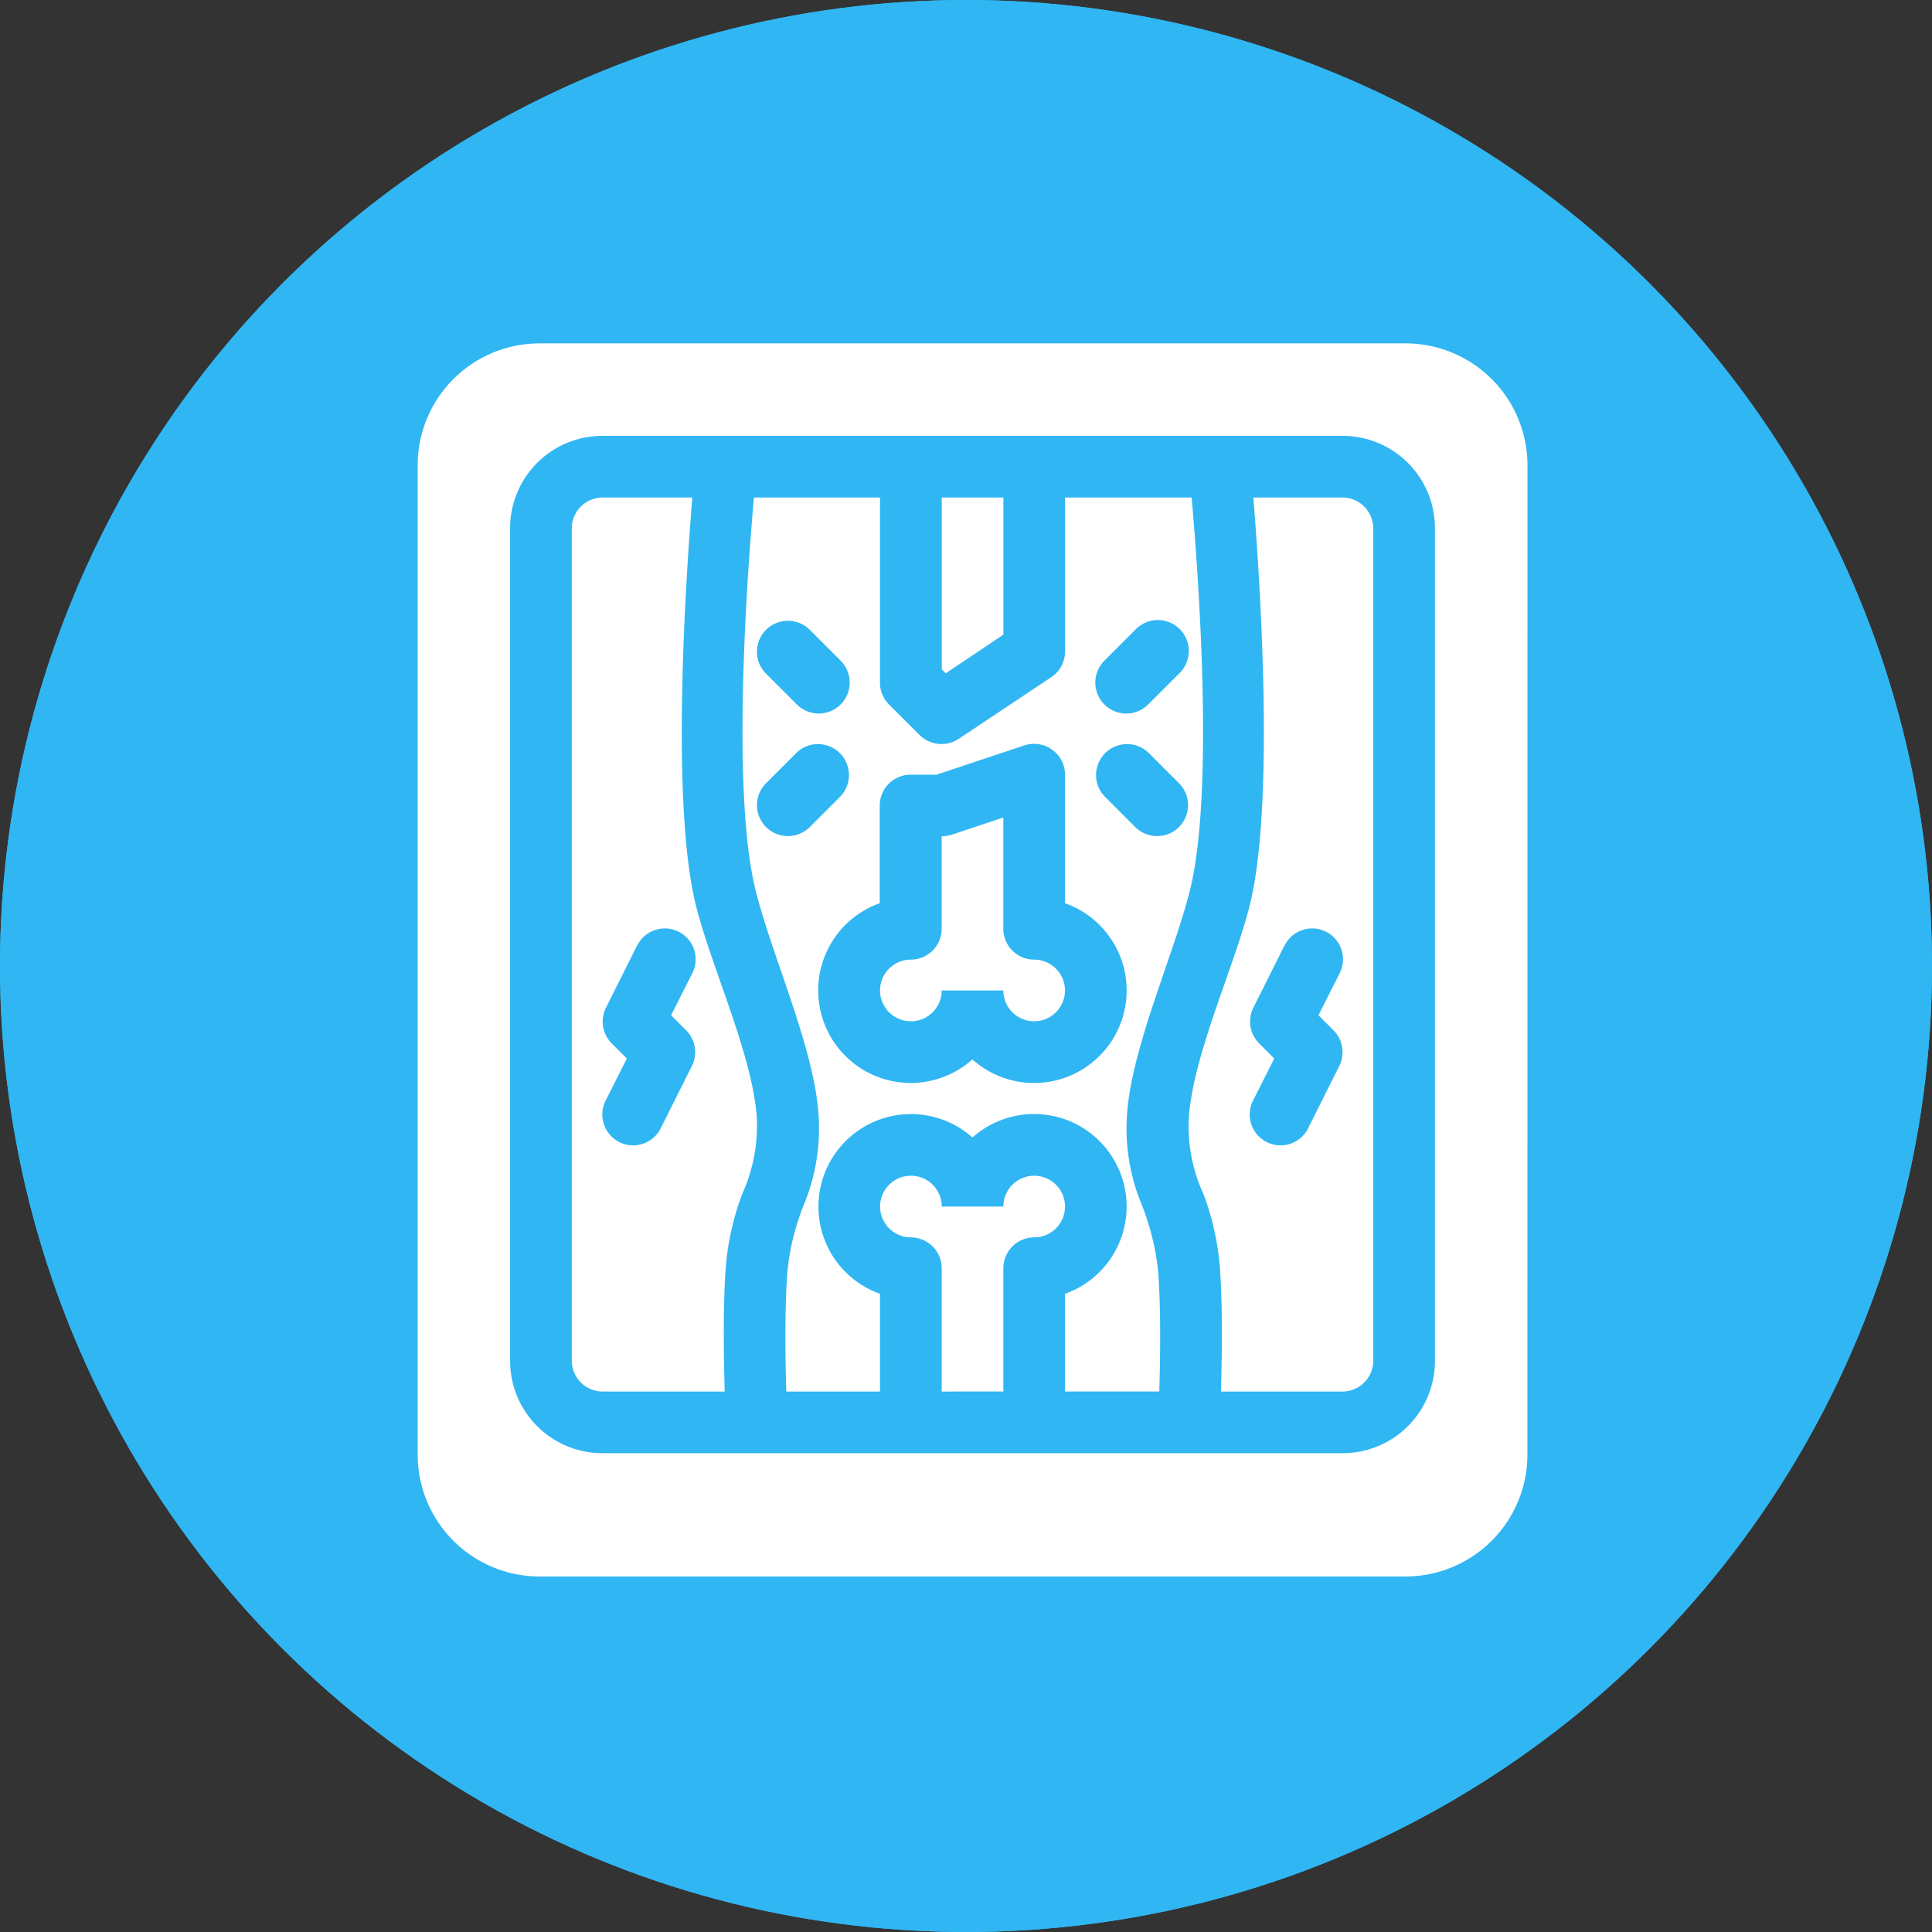 <svg xmlns="http://www.w3.org/2000/svg" width="90" height="90" viewBox="0 0 90 90">
  <rect x="0" y="0" width="90" height="90" fill="#333333" stroke="none"/>
  <g id="Doctor_Specialty_Orthopedic_Surgery" data-name="Doctor Specialty_Orthopedic Surgery" transform="translate(-11888 -5925)">
    <g id="Ellipse_50" data-name="Ellipse 50" transform="translate(11888 5925)" fill="#30b6f3" stroke="#30b6f3" stroke-width="3">
      <circle cx="45" cy="45" r="45" stroke="none"/>
      <circle cx="45" cy="45" r="43.5" fill="none"/>
    </g>
    <path id="noun-broken-bone-5203711" d="M149.7,5.687A5.682,5.682,0,0,0,144.01,0H103.685A5.682,5.682,0,0,0,98,5.687V51.756a5.682,5.682,0,0,0,5.687,5.687H144.01a5.682,5.682,0,0,0,5.687-5.687Zm-8.616-1.379H106.615a4.3,4.3,0,0,0-4.308,4.308V47.391a4.3,4.3,0,0,0,4.308,4.308h34.466a4.3,4.3,0,0,0,4.308-4.308V8.616A4.3,4.3,0,0,0,141.081,4.308ZM110.794,7.18c-.316,3.949-1.005,14.3.172,19.014.718,2.872,2.6,6.865,2.829,9.809a7.693,7.693,0,0,1-.675,3.619,12.554,12.554,0,0,0-.761,3.346c-.143,1.852-.1,4.294-.057,5.859h-5.687a1.44,1.44,0,0,1-1.436-1.436V8.617a1.44,1.44,0,0,1,1.436-1.436Zm23.264,0h-5.9v7.18a1.428,1.428,0,0,1-.646,1.192L123.2,18.425a1.453,1.453,0,0,1-1.81-.172l-1.436-1.436a1.421,1.421,0,0,1-.416-1.02V7.18h-5.874c-.316,3.59-1.063,13.758.086,18.324.747,3,2.671,7.209,2.915,10.3a9.276,9.276,0,0,1-.617,4.179,11.255,11.255,0,0,0-.819,3.217c-.143,1.8-.1,4.165-.057,5.629h4.366V44.274a4.31,4.31,0,1,1,4.308-7.281,4.311,4.311,0,1,1,4.308,7.281v4.552h4.394c.043-1.465.086-3.849-.057-5.629a11.6,11.6,0,0,0-.819-3.217,9.239,9.239,0,0,1-.617-4.179c.244-3.088,2.154-7.281,2.915-10.3,1.149-4.567.4-14.72.086-18.324ZM122.412,48.827V43.082a1.44,1.44,0,0,0-1.436-1.436,1.436,1.436,0,1,1,1.436-1.508v.072h2.872a1.436,1.436,0,1,1,1.436,1.436,1.44,1.44,0,0,0-1.436,1.436v5.744ZM136.93,7.18h4.15a1.44,1.44,0,0,1,1.436,1.436V47.391a1.44,1.44,0,0,1-1.436,1.436h-5.658c.043-1.551.086-4.007-.057-5.859a12.542,12.542,0,0,0-.761-3.346A7.515,7.515,0,0,1,133.929,36c.23-2.944,2.111-6.951,2.829-9.809,1.178-4.711.488-15.064.172-19.014Zm1.436,20.895-1.436,2.872a1.442,1.442,0,0,0,.273,1.666l.7.7-.976,1.939a1.436,1.436,0,1,0,2.571,1.278l1.436-2.872A1.442,1.442,0,0,0,140.664,32l-.7-.7.976-1.939a1.436,1.436,0,1,0-2.571-1.278Zm-30.158,0-1.436,2.872a1.442,1.442,0,0,0,.273,1.666l.7.7-.976,1.939a1.436,1.436,0,1,0,2.571,1.278l1.436-2.872A1.442,1.442,0,0,0,110.507,32l-.7-.7.976-1.939a1.436,1.436,0,1,0-2.571-1.278Zm15.639,5.285a4.311,4.311,0,1,0,4.308-7.281V20.091a1.412,1.412,0,0,0-.6-1.163,1.436,1.436,0,0,0-1.293-.2l-4.093,1.364h-1.207a1.44,1.44,0,0,0-1.436,1.436v4.552a4.31,4.31,0,1,0,4.308,7.281Zm1.436-11.273v5.184a1.44,1.44,0,0,0,1.436,1.436,1.436,1.436,0,1,1-1.436,1.436h-2.872a1.436,1.436,0,1,1-1.436-1.436,1.44,1.44,0,0,0,1.436-1.436V22.963a1.71,1.71,0,0,0,.46-.072Zm4.725-.976,1.436,1.436a1.442,1.442,0,0,0,2.039-2.039l-1.436-1.436a1.442,1.442,0,0,0-2.039,2.039Zm-14.361-2.039-1.436,1.436a1.442,1.442,0,0,0,2.039,2.039l1.436-1.436a1.442,1.442,0,0,0-2.039-2.039Zm16.4-2.269,1.436-1.436a1.442,1.442,0,1,0-2.039-2.039l-1.436,1.436a1.442,1.442,0,1,0,2.039,2.039Zm-14.361-2.039-1.436-1.436a1.442,1.442,0,0,0-2.039,2.039l1.436,1.436a1.442,1.442,0,1,0,2.039-2.039Zm7.6-7.6v6.405l-2.685,1.8-.187-.187v-8h2.872Z" transform="translate(11809.456 5940.996)" fill="#fff" fill-rule="evenodd"/>
  </g>
</svg>
